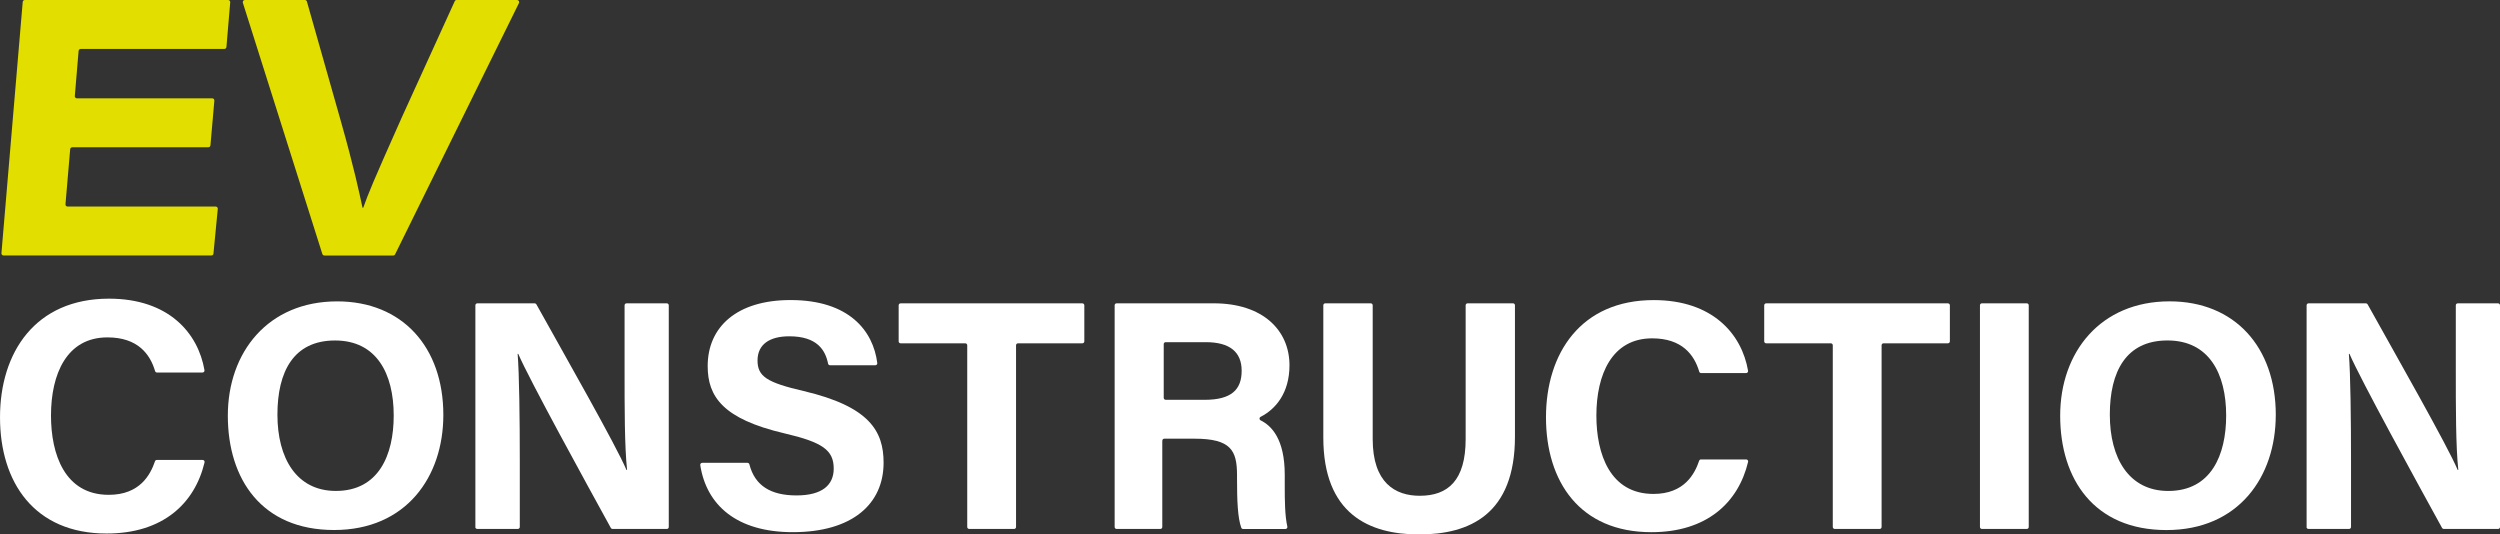 <?xml version="1.0" encoding="UTF-8"?><svg id="b" xmlns="http://www.w3.org/2000/svg" viewBox="0 0 186.436 39.856"><rect x="0" y="0" width="186.436" height="39.856" fill="#333333" stroke="none"/><defs><style>.e{fill:#e1de00;}.f{fill:#fff;}</style></defs><g id="c"><g id="d"><path class="e" d="M15.538,10.982H5.391c-.081,0-.15.063-.157.144l-.351,4.107c-.009.092.065.17.157.17h11.047c.1,0,.174.094.153.192l-.323,3.335c-.015.072-.081.122-.153.122H.264c-.092,0-.163-.078-.157-.17L1.694.144c.007-.081.074-.144.157-.144h15.161c.092,0,.163.078.157.17l-.283,3.335c-.007.081-.074.144-.157.144H6.019c-.081,0-.15.063-.157.144l-.283,3.37c-.009.092.065.17.157.17h10.093c.092,0,.163.078.157.17l-.292,3.335c-.007.081-.074.144-.157.144l.002 0Z"/><path class="e" d="M24.039,18.943L18.11.205c-.033-.1.044-.205.15-.205h4.477c.07,0,.131.046.15.113l2.537,8.94c.972,3.433,1.375,5.334,1.611,6.441h.054c.39-1.101.698-1.855,2.886-6.766L33.91.092c.026-.057.081-.092.142-.092h4.508c.116,0,.192.122.142.227l-9.238,18.74c-.026.054-.081.087-.142.087h-5.131c-.068,0-.129-.044-.15-.109v-.002Z"/><path class="f" d="M15.109,34.298c.096,0,.168.089.146.183-.737,3.082-3.119,5.306-7.302,5.306-5.399,0-7.952-3.821-7.952-8.665s2.633-8.85,8.129-8.85c4.44,0,6.642,2.555,7.119,5.334.015.092-.057.174-.148.174h-3.394c-.065,0-.122-.044-.142-.107-.375-1.275-1.301-2.513-3.553-2.513-3.037,0-4.209,2.731-4.209,5.829,0,2.877,1.018,5.912,4.307,5.912,2.324,0,3.108-1.504,3.449-2.502.02-.061.076-.1.14-.1h3.411Z"/><path class="f" d="M33.062,30.943c0,4.613-2.768,8.582-8.15,8.582s-7.922-3.78-7.922-8.525,3.006-8.525,8.153-8.525c4.848,0,7.919,3.396,7.919,8.469v0ZM20.689,30.928c0,3.235,1.419,5.683,4.358,5.683,3.187,0,4.314-2.668,4.314-5.622,0-3.135-1.284-5.598-4.373-5.598s-4.299,2.311-4.299,5.537Z"/><path class="f" d="M35.451,39.301v-16.534c0-.081.065-.146.146-.146h4.277c.052,0,.102.028.126.074,2.11,3.793,5.951,10.531,6.718,12.351h.046c-.19-1.757-.187-4.678-.187-7.44v-4.839c0-.081.065-.146.146-.146h3.004c.081,0,.146.065.146.146v16.534c0,.081-.065.146-.146.146h-4.044c-.054,0-.102-.028-.129-.074-1.831-3.331-6.077-11.056-6.906-12.985h-.046c.122,1.471.161,4.929.161,7.941v4.97c0,.081-.065.146-.146.146h-3.026c-.081,0-.146-.065-.146-.146l.004.002Z"/><path class="f" d="M55.743,34.516c.068,0,.124.046.142.111.412,1.611,1.613,2.319,3.516,2.319s2.773-.767,2.773-1.999c0-1.369-.811-1.964-3.688-2.633-4.58-1.075-5.711-2.74-5.711-5.014,0-2.934,2.193-4.924,6.178-4.924,4.368,0,6.167,2.295,6.47,4.7.011.087-.059.163-.146.163h-3.379c-.07,0-.131-.05-.144-.12-.201-1.001-.809-2.04-2.895-2.04-1.476,0-2.367.61-2.367,1.805s.715,1.646,3.433,2.276c4.894,1.153,5.968,2.973,5.968,5.347,0,3.074-2.326,5.179-6.773,5.179-4.192,0-6.437-2.025-6.899-5.001-.013-.089.057-.17.146-.17h3.381l-.004 0Z"/><path class="f" d="M71.983,25.602h-4.82c-.081,0-.146-.065-.146-.146v-2.688c0-.081.065-.146.146-.146h13.554c.081,0,.146.065.146.146v2.688c0,.081-.065.146-.146.146h-4.8c-.081,0-.146.065-.146.146v13.552c0,.081-.065.146-.146.146h-3.348c-.081,0-.146-.065-.146-.146v-13.552c0-.081-.065-.146-.146-.146h-.002Z"/><path class="f" d="M86.677,32.859v6.441c0,.081-.065.146-.146.146h-3.261c-.081,0-.146-.065-.146-.146v-16.534c0-.081.065-.146.146-.146h7.248c3.669,0,5.644,2.021,5.644,4.619,0,2.077-1.04,3.278-2.154,3.847-.107.054-.109.205,0,.259.807.401,1.801,1.384,1.801,4.063v.831c0,1.051.009,2.237.194,3.032.022.092-.05.177-.144.177h-3.156c-.061,0-.118-.037-.137-.094-.264-.743-.316-1.973-.316-3.684v-.246c0-1.84-.464-2.71-3.176-2.71h-2.247c-.081,0-.146.065-.146.146l-.002-.002ZM86.786,29.67c0,.081.065.146.146.146h2.904c1.992,0,2.76-.756,2.76-2.165s-.894-2.134-2.675-2.134h-2.991c-.081,0-.146.065-.146.146v4.007h.002Z"/><path class="f" d="M102.222,22.62c.081,0,.146.065.146.146v9.979c0,3.261,1.676,4.227,3.51,4.227,2.104,0,3.422-1.142,3.422-4.227v-9.979c0-.081.065-.146.146-.146h3.385c.081,0,.146.065.146.146v9.798c0,5.811-3.403,7.292-7.15,7.292s-7.141-1.546-7.141-7.222v-9.868c0-.081.065-.146.146-.146h3.387l.002 0Z"/><path class="f" d="M130.22,34.261c.094,0,.166.089.144.181-.728,3.045-3.084,5.245-7.215,5.245-5.336,0-7.858-3.776-7.858-8.562s2.603-8.746,8.033-8.746c4.39,0,6.564,2.524,7.037,5.271.015.089-.054.172-.146.172h-3.355c-.065,0-.122-.044-.14-.105-.371-1.26-1.286-2.485-3.512-2.485-3.002,0-4.159,2.699-4.159,5.761,0,2.845,1.005,5.842,4.257,5.842,2.295,0,3.074-1.487,3.407-2.474.02-.059.076-.098.137-.098h3.37l-0-.002Z"/><path class="f" d="M136.531,25.602h-4.82c-.081,0-.146-.065-.146-.146v-2.688c0-.081.065-.146.146-.146h13.554c.081,0,.146.065.146.146v2.688c0,.081-.065.146-.146.146h-4.8c-.081,0-.146.065-.146.146v13.552c0,.081-.065.146-.146.146h-3.348c-.081,0-.146-.065-.146-.146v-13.552c0-.081-.065-.146-.146-.146h-.002Z"/><path class="f" d="M151.292,22.766v16.534c0,.081-.065.146-.146.146h-3.346c-.081,0-.146-.065-.146-.146v-16.534c0-.081.065-.146.146-.146h3.346c.081,0,.146.065.146.146Z"/><path class="f" d="M169.714,30.945c0,4.613-2.771,8.584-8.153,8.584s-7.924-3.78-7.924-8.528,3.008-8.528,8.157-8.528c4.848,0,7.922,3.398,7.922,8.471l-.002-0ZM157.339,30.93c0,3.235,1.421,5.683,4.36,5.683,3.187,0,4.316-2.67,4.316-5.624,0-3.135-1.284-5.6-4.375-5.6s-4.301,2.313-4.301,5.539v.002Z"/><path class="f" d="M172.014,39.301v-16.534c0-.081.065-.146.146-.146h4.277c.052,0,.102.028.126.074,2.11,3.793,5.951,10.531,6.718,12.351h.046c-.19-1.757-.187-4.678-.187-7.44v-4.839c0-.081.065-.146.146-.146h3.004c.081,0,.146.065.146.146v16.534c0,.081-.065.146-.146.146h-4.044c-.054,0-.102-.028-.129-.074-1.831-3.331-6.077-11.056-6.906-12.985h-.046c.122,1.471.161,4.929.161,7.941v4.97c0,.081-.065.146-.146.146h-3.026c-.081,0-.146-.065-.146-.146l.004.002Z"/></g></g></svg>